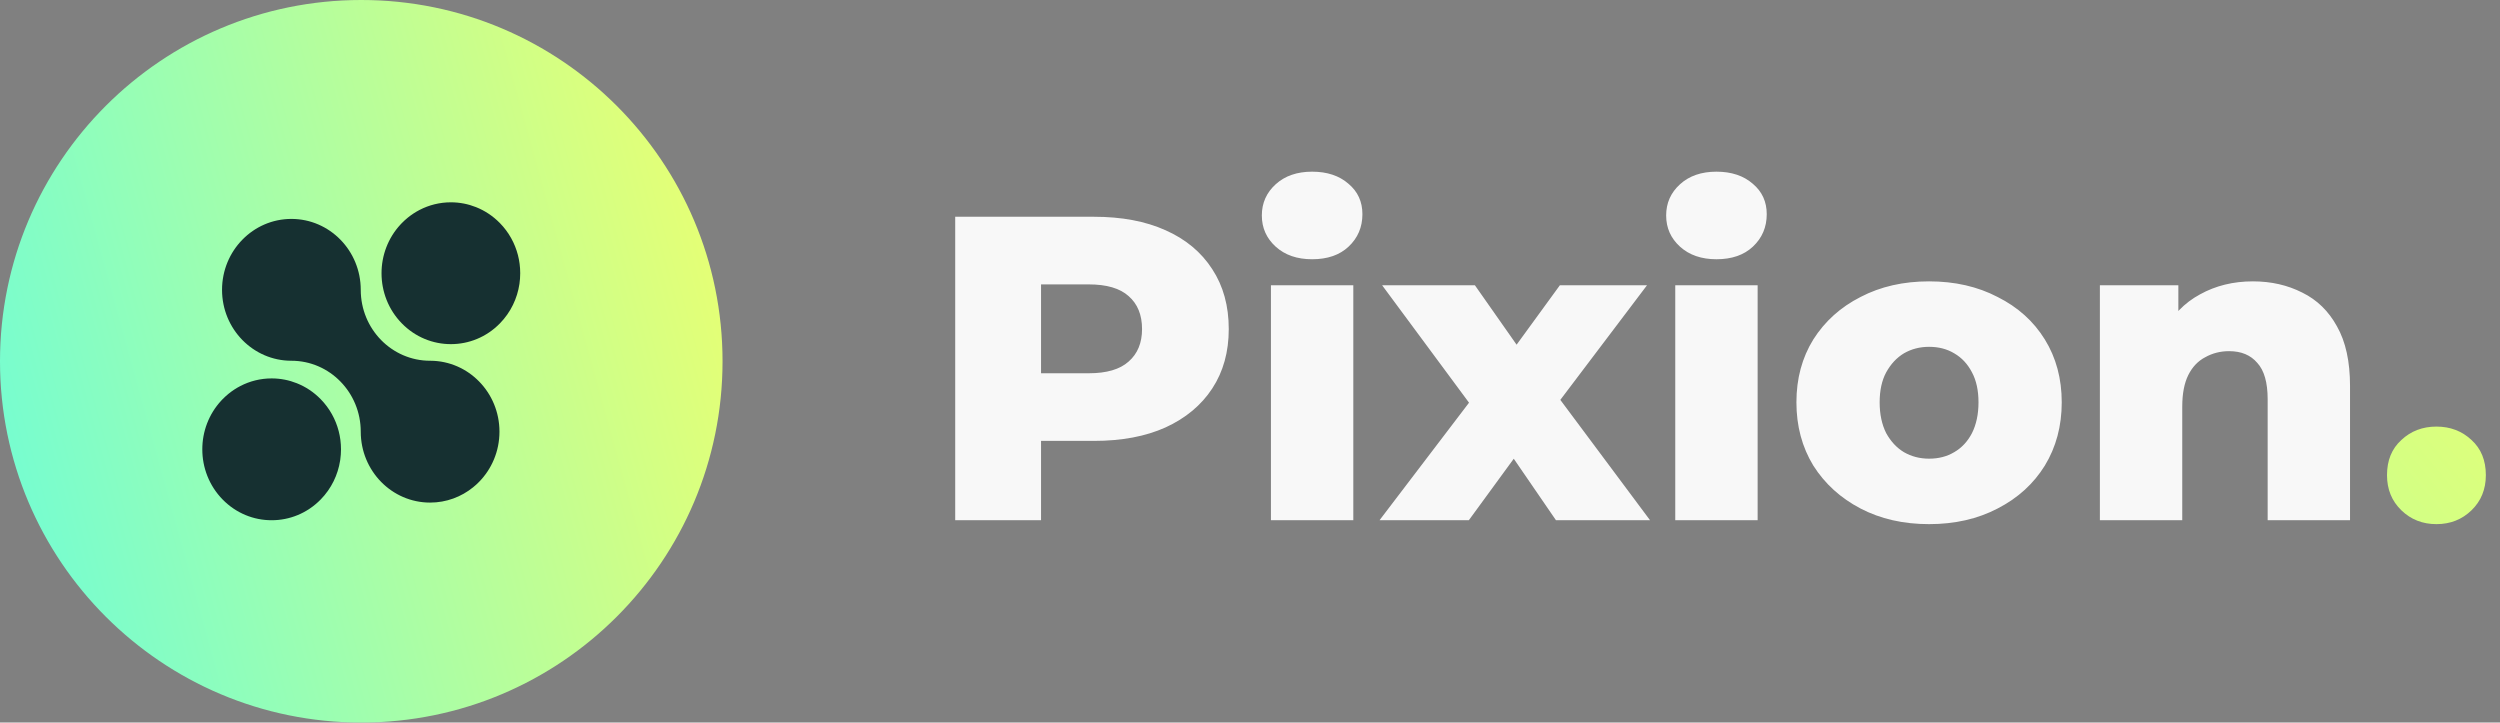<svg xmlns="http://www.w3.org/2000/svg" width="173" height="50" viewBox="0 0 173 50" fill="none"><rect x="0" y="0" width="173" height="50" fill="#808080" stroke="none"/><path d="M66.1 36V15H75.7C77.62 15 79.27 15.31 80.65 15.93C82.05 16.55 83.13 17.45 83.89 18.63C84.65 19.79 85.03 21.17 85.03 22.77C85.03 24.35 84.65 25.72 83.89 26.88C83.13 28.04 82.05 28.94 80.65 29.58C79.27 30.2 77.62 30.51 75.7 30.51H69.4L72.04 27.93V36H66.1ZM72.04 28.56L69.4 25.83H75.34C76.58 25.83 77.5 25.56 78.1 25.02C78.72 24.48 79.03 23.73 79.03 22.77C79.03 21.79 78.72 21.03 78.1 20.49C77.5 19.95 76.58 19.68 75.34 19.68H69.4L72.04 16.95V28.56ZM87.949 36V19.74H93.649V36H87.949ZM90.799 17.94C89.759 17.94 88.919 17.65 88.279 17.07C87.639 16.49 87.319 15.77 87.319 14.91C87.319 14.05 87.639 13.33 88.279 12.75C88.919 12.17 89.759 11.88 90.799 11.88C91.839 11.88 92.679 12.16 93.319 12.72C93.959 13.26 94.279 13.96 94.279 14.82C94.279 15.72 93.959 16.47 93.319 17.07C92.699 17.65 91.859 17.94 90.799 17.94ZM95.463 36L102.933 26.19L102.813 29.43L95.643 19.74H102.063L106.083 25.47L103.683 25.59L107.943 19.74H113.973L106.803 29.22V26.1L114.183 36H107.673L103.473 29.88L105.873 30.21L101.643 36H95.463ZM115.928 36V19.74H121.628V36H115.928ZM118.778 17.94C117.738 17.94 116.898 17.65 116.258 17.07C115.618 16.49 115.298 15.77 115.298 14.91C115.298 14.05 115.618 13.33 116.258 12.75C116.898 12.17 117.738 11.88 118.778 11.88C119.818 11.88 120.658 12.16 121.298 12.72C121.938 13.26 122.258 13.96 122.258 14.82C122.258 15.72 121.938 16.47 121.298 17.07C120.678 17.65 119.838 17.94 118.778 17.94ZM133.492 36.27C131.712 36.27 130.132 35.91 128.752 35.19C127.372 34.47 126.282 33.48 125.482 32.22C124.702 30.94 124.312 29.48 124.312 27.84C124.312 26.2 124.702 24.75 125.482 23.49C126.282 22.23 127.372 21.25 128.752 20.55C130.132 19.83 131.712 19.47 133.492 19.47C135.272 19.47 136.852 19.83 138.232 20.55C139.632 21.25 140.722 22.23 141.502 23.49C142.282 24.75 142.672 26.2 142.672 27.84C142.672 29.48 142.282 30.94 141.502 32.22C140.722 33.48 139.632 34.47 138.232 35.19C136.852 35.91 135.272 36.27 133.492 36.27ZM133.492 31.74C134.152 31.74 134.732 31.59 135.232 31.29C135.752 30.99 136.162 30.55 136.462 29.97C136.762 29.37 136.912 28.66 136.912 27.84C136.912 27.02 136.762 26.33 136.462 25.77C136.162 25.19 135.752 24.75 135.232 24.45C134.732 24.15 134.152 24 133.492 24C132.852 24 132.272 24.15 131.752 24.45C131.252 24.75 130.842 25.19 130.522 25.77C130.222 26.33 130.072 27.02 130.072 27.84C130.072 28.66 130.222 29.37 130.522 29.97C130.842 30.55 131.252 30.99 131.752 31.29C132.272 31.59 132.852 31.74 133.492 31.74ZM155.902 19.47C157.162 19.47 158.302 19.73 159.322 20.25C160.342 20.75 161.142 21.53 161.722 22.59C162.322 23.65 162.622 25.02 162.622 26.7V36H156.922V27.63C156.922 26.47 156.682 25.63 156.202 25.11C155.742 24.57 155.092 24.3 154.252 24.3C153.652 24.3 153.102 24.44 152.602 24.72C152.102 24.98 151.712 25.39 151.432 25.95C151.152 26.51 151.012 27.24 151.012 28.14V36H145.312V19.74H150.742V24.36L149.692 23.01C150.312 21.83 151.162 20.95 152.242 20.37C153.322 19.77 154.542 19.47 155.902 19.47Z" fill="#F8F8F8"></path><path d="M168.601 36.27C167.641 36.27 166.831 35.95 166.171 35.31C165.511 34.67 165.181 33.86 165.181 32.88C165.181 31.86 165.511 31.05 166.171 30.45C166.831 29.83 167.641 29.52 168.601 29.52C169.561 29.52 170.371 29.83 171.031 30.45C171.691 31.05 172.021 31.86 172.021 32.88C172.021 33.86 171.691 34.67 171.031 35.31C170.371 35.95 169.561 36.27 168.601 36.27Z" fill="url(#paint0_linear_1730_1368)"></path><circle cx="25" cy="25" r="25" fill="url(#paint1_linear_1730_1368)"></circle><path fill-rule="evenodd" clip-rule="evenodd" d="M35.946 19.644C35.981 19.404 35.999 19.158 35.999 18.907C35.999 18.472 35.944 18.05 35.84 17.648C35.63 16.838 35.215 16.073 34.594 15.438C34.108 14.942 33.544 14.573 32.942 14.334C32.402 14.119 31.814 14 31.2 14C30.423 14 29.689 14.19 29.039 14.525C28.754 14.673 28.48 14.851 28.222 15.06C28.076 15.178 27.938 15.304 27.807 15.438C27.776 15.47 27.745 15.502 27.715 15.535C26.84 16.48 26.401 17.695 26.402 18.908C26.401 20.164 26.87 21.421 27.807 22.378C28.744 23.336 29.973 23.816 31.201 23.814C32.428 23.816 33.658 23.336 34.594 22.378C35.347 21.608 35.798 20.645 35.946 19.644ZM29.794 24.964C31.107 24.972 32.297 25.52 33.157 26.402C34.026 27.289 34.563 28.517 34.563 29.871C34.563 31.225 34.026 32.454 33.157 33.34C33.026 33.476 32.886 33.603 32.74 33.72C31.923 34.383 30.887 34.779 29.763 34.779C27.112 34.779 24.964 32.582 24.964 29.871C24.964 28.517 24.427 27.289 23.558 26.402C22.691 25.513 21.489 24.964 20.165 24.964C17.514 24.964 15.365 22.767 15.365 20.057C15.365 18.703 15.902 17.474 16.772 16.587C17.639 15.699 18.84 15.149 20.165 15.149C21.489 15.149 22.691 15.699 23.558 16.587C24.427 17.474 24.964 18.703 24.964 20.057C24.964 22.767 27.112 24.964 29.763 24.964L29.764 24.964L29.794 24.964ZM15.405 34.564C14.468 33.606 13.998 32.349 14 31.094C13.998 29.881 14.437 28.666 15.312 27.721C15.343 27.688 15.374 27.655 15.405 27.623C15.536 27.49 15.674 27.363 15.819 27.246C16.077 27.037 16.351 26.858 16.637 26.711C17.286 26.375 18.021 26.186 18.798 26.186C19.412 26.186 20 26.304 20.54 26.52C21.142 26.759 21.706 27.127 22.192 27.624C22.813 28.259 23.229 29.026 23.438 29.837C23.542 30.238 23.597 30.659 23.597 31.093C23.597 31.332 23.58 31.568 23.548 31.798C23.544 31.824 23.54 31.849 23.536 31.875C23.383 32.859 22.934 33.805 22.192 34.564C21.255 35.522 20.026 36.002 18.798 36C17.57 36.002 16.341 35.522 15.405 34.564Z" fill="#163031"></path><defs><linearGradient id="paint0_linear_1730_1368" x1="172.972" y1="7.024" x2="91.197" y2="75.482" gradientUnits="userSpaceOnUse"><stop stop-color="#F0FF6C"></stop><stop offset="1" stop-color="#6BFDD9"></stop></linearGradient><linearGradient id="paint1_linear_1730_1368" x1="49.987" y1="0.034" x2="-9.282" y2="16.421" gradientUnits="userSpaceOnUse"><stop stop-color="#F0FF6C"></stop><stop offset="1" stop-color="#6BFDD9"></stop></linearGradient></defs></svg>